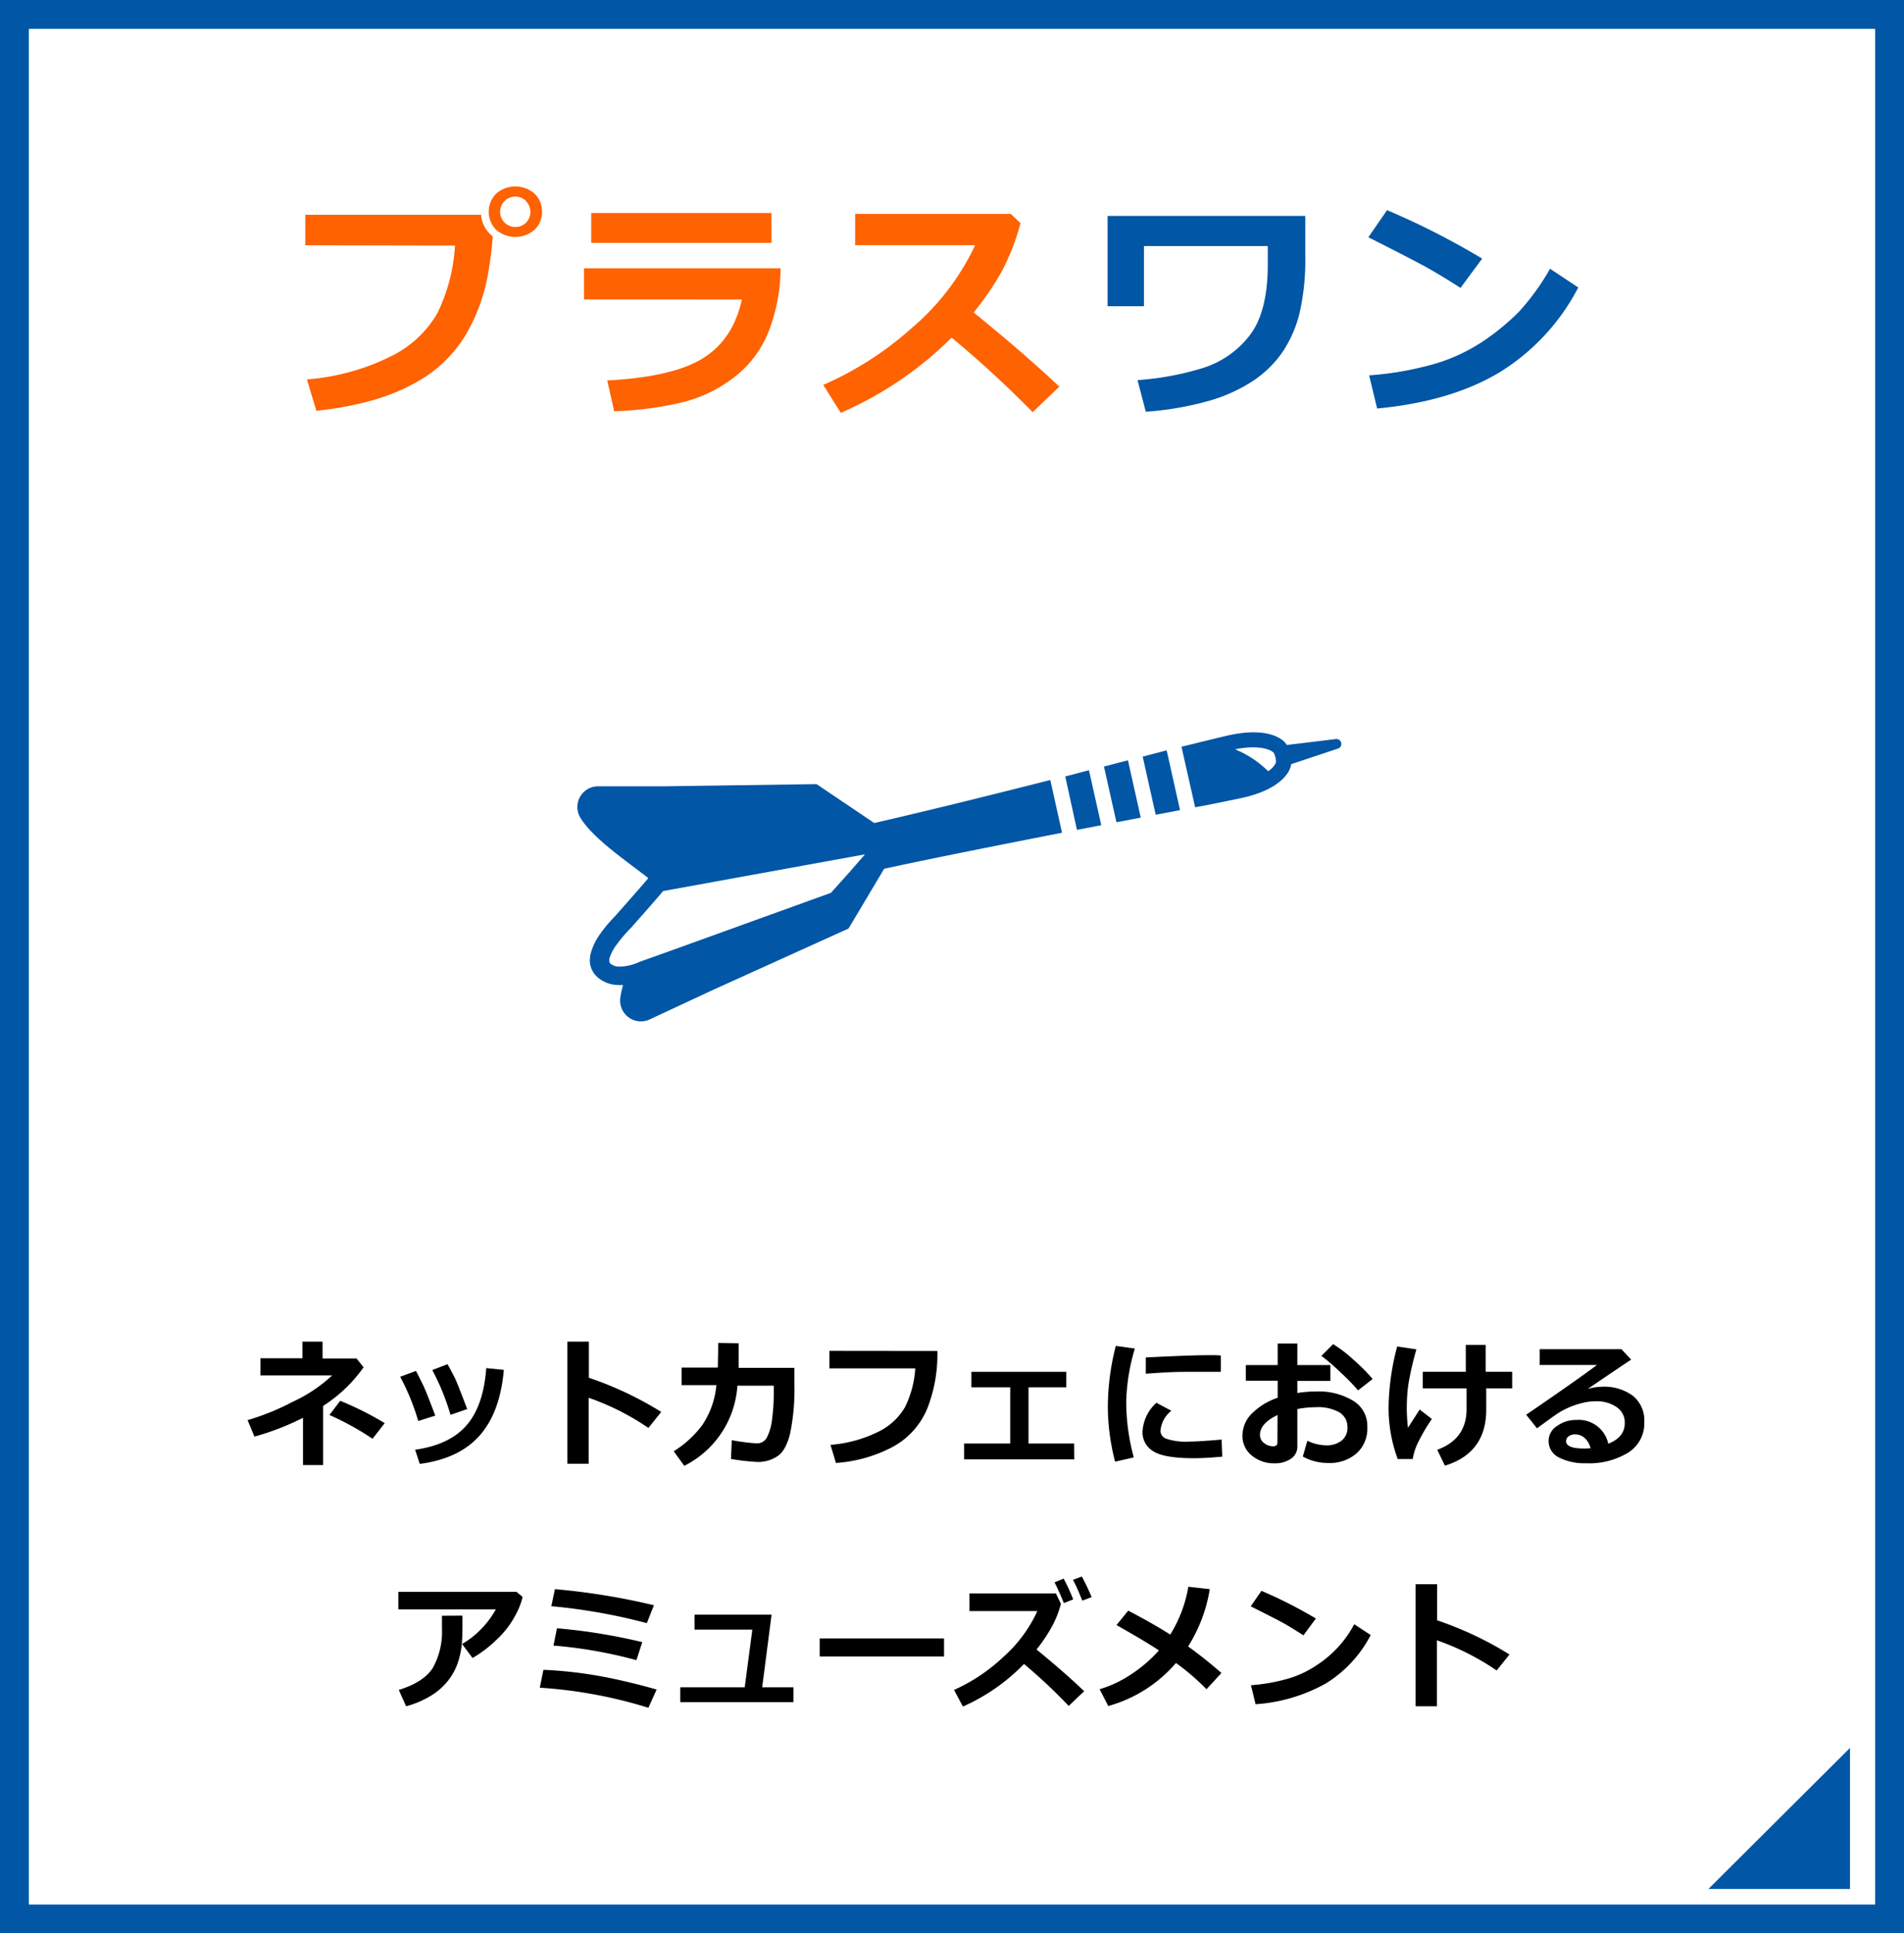 <svg xmlns="http://www.w3.org/2000/svg" width="325" height="330" viewBox="0 0 325 330">
  <defs>
    <style>
      .cls-1 {
        fill: #0156a6;
      }

      .cls-2 {
        fill: #ff6200;
      }
    </style>
  </defs>
  <g id="レイヤー_2" data-name="レイヤー 2">
    <g>
      <path d="M55.16,250.07H51.72V242a44.22,44.22,0,0,1-8.29,3.21l-1.17-2.81a41.54,41.54,0,0,0,7.7-3.13,25.22,25.22,0,0,0,6.74-4.51H44.45v-2.92h7.18V229h3.43v2.88h5.8l1.2,1.5a24.76,24.76,0,0,1-6.9,6.59Zm10.51-7.16-2.08,2.67a47.84,47.84,0,0,0-7.36-4.06l1.84-2.42A55.06,55.06,0,0,1,65.67,242.91Z"/>
      <path d="M74.3,241.63l-2.91.92A39.1,39.1,0,0,0,68.31,235L71,234c.44.84.88,1.7,1.3,2.59S73.35,239.13,74.3,241.63ZM86,233.82c-.42,4.85-1.8,8.58-4.14,11.22s-5.74,4.24-10.21,4.83l-.79-2.42q5.85-.82,8.76-4.15T83,233.52Zm-6.22,6.68-2.88,1a39.84,39.84,0,0,0-3.11-7.65l2.6-1c.73,1.32,1.25,2.3,1.54,3S78.8,238,79.74,240.5Z"/>
      <path d="M112.87,241l-2.19,2.73a43.28,43.28,0,0,0-10.2-5.15v11.26H96.84V229h3.68v6.17A59.18,59.18,0,0,1,112.87,241Z"/>
      <path d="M126.08,229.28c0,1.77,0,3.17,0,4.2h9.52v2.79a37.39,37.39,0,0,1-.72,8.36c-.49,2-1.2,3.28-2.15,3.91a5.93,5.93,0,0,1-3.42,1,39,39,0,0,1-4.54-.51l.14-3.21a34.3,34.3,0,0,0,4.16.54h.12a1.86,1.86,0,0,0,1.71-1,8.88,8.88,0,0,0,.89-3.17,33.15,33.15,0,0,0,.29-4.33v-1.34l-6.21,0a16.49,16.49,0,0,1-9.07,13.68L115,247.71a17.59,17.59,0,0,0,4.88-4.48,14.46,14.46,0,0,0,2.4-6.8h-5.93v-3h6.18c0-.88.06-2.27.06-4.2Z"/>
      <path d="M160,230.59a25.11,25.11,0,0,1-1.79,10,13.18,13.18,0,0,1-5.82,6.37,24.24,24.24,0,0,1-9.7,2.75l-.93-3.09a22.24,22.24,0,0,0,8.11-2.21,10.64,10.64,0,0,0,4.62-4.25,17.32,17.32,0,0,0,1.74-6.59H141.58v-3Z"/>
      <path d="M183.37,249.1H164.56v-2.71h7.88V236.8h-6.63v-2.64H182v2.64h-6.44v9.59h7.79Z"/>
      <path d="M193.71,230.18a34.55,34.55,0,0,0-1.47,8.93,36.06,36.06,0,0,0,1.29,9.65l-3.19.73a37.69,37.69,0,0,1-1.24-9.44,42.22,42.22,0,0,1,1.36-10.32Zm14.92,18.45c-1.89.18-3.5.27-4.84.27q-5.07,0-6.92-1.18a3.73,3.73,0,0,1-1.85-3.34,7.14,7.14,0,0,1,2.37-4.94l2.55,1.36a4.86,4.86,0,0,0-1.86,3.48,1.47,1.47,0,0,0,1,1.3,10.76,10.76,0,0,0,4,.48c1,0,2.85-.12,5.44-.34Zm-.25-14.47h-1c-1,0-2.69,0-5,0s-4.61.16-6.8.32V231.7c5.2-.26,8.81-.39,10.81-.39.8,0,1.46,0,2,.07Z"/>
      <path d="M222.38,248.61l.78-2.69a7.5,7.5,0,0,0,3.18.78,4.06,4.06,0,0,0,2.66-.8,2.74,2.74,0,0,0,1-2.25,2.88,2.88,0,0,0-1.4-2.59,7.34,7.34,0,0,0-3.88-.87,18.21,18.21,0,0,0-3.27.31v6.36a2.47,2.47,0,0,1-1.11,2.14,4.78,4.78,0,0,1-2.79.77,5.86,5.86,0,0,1-3.87-1.32,4.25,4.25,0,0,1-1.6-3.43,5.31,5.31,0,0,1,1.61-3.75,11.32,11.32,0,0,1,4.4-2.69v-2.91h-5.44V233h5.44v-3.68h3.36V233h5.63v2.71h-5.63v2.06a20.37,20.37,0,0,1,3.22-.26,11.35,11.35,0,0,1,6.3,1.58,5,5,0,0,1,2.42,4.5,5.68,5.68,0,0,1-1.82,4.47,6.94,6.94,0,0,1-4.85,1.65A8.7,8.7,0,0,1,222.38,248.61Zm-4.31-7.08q-3,1.42-3,3.39a1.71,1.71,0,0,0,.69,1.39,2.46,2.46,0,0,0,1.61.55c.45,0,.68-.22.68-.65Zm16.23-6.15-2.49,1.94a35.45,35.45,0,0,0-3-3.08,34.51,34.51,0,0,0-3.26-2.81l2-2a22,22,0,0,1,3.46,2.64A31.24,31.24,0,0,1,234.3,235.38Z"/>
      <path d="M244.41,242.2a31.64,31.64,0,0,0-2.51,4.33,10.57,10.57,0,0,0-.76,2.51h-2.56a25.25,25.25,0,0,1-1.56-8.82,42.22,42.22,0,0,1,1.47-10.39l3.28.49a53.62,53.62,0,0,0-1.36,5.89,29,29,0,0,0-.28,3.85,29.55,29.55,0,0,0,.2,3.65c.44-.7,1.11-1.74,2-3.12Zm2.24,8-1.32-2.74q5-1.83,5-6.93v-3.56h-7.47v-2.82h7.34v-4.6h3.39v4.6h4.53v2.82h-4.43v3.67Q253.68,248,246.65,250.17Z"/>
      <path d="M274.52,246.42q2.82-1.09,2.82-3.53a3.14,3.14,0,0,0-1.39-2.71,5.92,5.92,0,0,0-3.51-1h-.29a9,9,0,0,0-2.16.32,13.15,13.15,0,0,0-2.34.8,14.22,14.22,0,0,0-1.83,1c-.5.33-1.65,1.16-3.46,2.5l-1.85-2.32q9.44-6.47,12.07-8.49h-9.77v-2.7h13.95l1.67,1.78q-2.49,1.65-7.41,5a10.12,10.12,0,0,1,2.38-.37,8.28,8.28,0,0,1,5.34,1.56,5.4,5.4,0,0,1,1.93,4.46,5.88,5.88,0,0,1-2.74,5.22,12.77,12.77,0,0,1-7.19,1.82,9.63,9.63,0,0,1-4.67-1,3.1,3.1,0,0,1-1.73-2.84,3,3,0,0,1,1.48-2.55,5.46,5.46,0,0,1,3.21-1A5.17,5.17,0,0,1,274.52,246.42Zm-3,.77c-.5-1.57-1.41-2.36-2.74-2.36a1.74,1.74,0,0,0-1,.32,1,1,0,0,0-.46.82c0,.85,1,1.27,3,1.27A12.1,12.1,0,0,0,271.54,247.19Z"/>
      <path d="M89.21,272.58A12.38,12.38,0,0,1,88,275.66a15.51,15.51,0,0,1-3.2,4.18A20.62,20.62,0,0,1,80.66,283l-1.79-2.39A14.64,14.64,0,0,0,82.19,278a15.41,15.41,0,0,0,2.44-3.29H68v-3H88.16Zm-10.27,3.19v.56c0,1.58,0,2.89-.09,3.94a14.1,14.1,0,0,1-.63,3.32,10.26,10.26,0,0,1-1.75,3.29,10.88,10.88,0,0,1-3,2.61,15.85,15.85,0,0,1-4.15,1.75l-1.25-2.79q4.29-1.33,5.82-3.78A12.65,12.65,0,0,0,75.44,278l0-2.21Z"/>
      <path d="M112.08,288.38l-1.4,3.12a79.5,79.5,0,0,0-18.54-3.43l.62-3.05a71.62,71.62,0,0,1,9.57,1.06Q106.8,286.89,112.08,288.38Zm-.45-14.4-1.22,3.07a99,99,0,0,0-16.3-2.89l.61-2.91A115.9,115.9,0,0,1,111.63,274Zm-2,6.31-1,3.08a77.85,77.85,0,0,0-14.15-2.49l.59-2.95A97.93,97.93,0,0,1,109.62,280.29Z"/>
      <path d="M135.43,290.53H116.12V288h11l1.3-9.84h-9.86v-2.55H131.7L130.1,288h5.33Z"/>
      <path d="M161.14,282.74H139.92v-3.07h21.22Z"/>
      <path d="M185.06,288.67l-2.64,2.51a91.08,91.08,0,0,0-7.63-7.16,33.32,33.32,0,0,1-10.43,7.27l-1.51-2.84a30.21,30.21,0,0,0,8.35-5.57,23.59,23.59,0,0,0,5.87-7.89h-11.6v-3h14.77l.85,1.76a16.67,16.67,0,0,1-1.49,3.8,26.93,26.93,0,0,1-2.67,4Q181.85,285.58,185.06,288.67ZM183.19,273l-1.6.63q-.93-2.29-1.59-3.54l1.56-.64A35.19,35.19,0,0,1,183.19,273Zm3.13-.38-1.58.59c-.51-1.27-1-2.45-1.59-3.55l1.51-.57C185.29,270.26,185.85,271.44,186.32,272.58Z"/>
      <path d="M206.5,271.25a26,26,0,0,1-3.7,9.78q2.79,2,5.69,4.53l-2.55,2.77a39.3,39.3,0,0,0-5.21-4.48,23.53,23.53,0,0,1-11.56,7.35l-1.47-2.87a19.73,19.73,0,0,0,5.4-2.56,23.63,23.63,0,0,0,4.72-4.06q-1.95-1.33-7.24-4.33l2-2.46q4.15,2.16,7.17,4.08a22.34,22.34,0,0,0,3.09-8.16Z"/>
      <path d="M224.61,276.26l-2.12,2.87c-1.14-.73-2.15-1.35-3-1.85s-2.88-1.53-6-3.1l1.83-2.64A77.05,77.05,0,0,1,224.61,276.26Zm9.36,2.82a21.06,21.06,0,0,1-7.65,8.26,28.45,28.45,0,0,1-12,3.55l-.79-3.24a31.49,31.49,0,0,0,6.59-1.2,17.45,17.45,0,0,0,4.61-2.21,18.86,18.86,0,0,0,6.43-7Z"/>
      <path d="M257.66,282.4l-2.19,2.73a43.28,43.28,0,0,0-10.2-5.15v11.26h-3.64V270.41h3.68v6.16A59.41,59.41,0,0,1,257.66,282.4Z"/>
    </g>
    <path class="cls-1" d="M320.08,4.92V325.08H4.92V4.92H320.08M325,0H0V330H325V0Z"/>
    <polygon class="cls-1" points="315.78 298.35 315.78 322.43 291.61 322.43 315.78 298.35"/>
    <g>
      <path class="cls-1" d="M181.83,132.53l2,9.12,4.15-.8-2.1-9.37h0l-.06,0Z"/>
      <path class="cls-1" d="M188.44,130.84l2.13,9.51,4.15-.79-2.18-9.76h0l-.11,0Z"/>
      <path class="cls-1" d="M195.05,129.15l2.22,9.92,4.15-.79-2.27-10.18h0l-.13,0Z"/>
      <path class="cls-1" d="M201.67,127.46,204,137.79l2.22-.41.64-.13,2.48-.5,2.81-.59c5.65-1.26,7.78-3.78,8.17-5.36a1.93,1.93,0,0,0,.06-.36h0l7.92-2.64a.84.84,0,0,0-.37-1.64l-8.28,1h0a3.21,3.21,0,0,0-.21-.3c-1-1.26-4-2.62-9.67-1.36-.58.13-1.54.35-2.79.66l-2.46.6-.63.16Zm14.79,4.17a17.39,17.39,0,0,0-5.65-3.73c4.27-.86,6.24.15,6.6.59a2.28,2.28,0,0,1,.3.81,2.44,2.44,0,0,1,.08.87A3.4,3.4,0,0,1,216.46,131.63Z"/>
      <path class="cls-1" d="M110.91,174l10.48-4.89,0,0,23.45-10.62,6.08-10.2c6-1.31,14.76-3.08,24.5-5l5.86-1.15-2-9h0l-.37.09c-11.76,3-22.56,5.62-29.68,7.25l-9.85-6.64-25.74.37,0,0-3.27,0-8.3,0a3.54,3.54,0,0,0-3,5.38c2.21,3.61,8.13,7.56,11.59,10.29h0l-.1.13c-.37.46-3,3.47-5.31,6.07l-.34.38a24.14,24.14,0,0,0-2.79,3.42,10.83,10.83,0,0,0-1.06,2.13,7.67,7.67,0,0,0-.27.91l-.08.43v.2a3.11,3.11,0,0,0,0,.88,3.86,3.86,0,0,0,1.16,2.26,5.45,5.45,0,0,0,3.46,1.43,6.34,6.34,0,0,0,1,0c0,.14-.06.26-.08.4a13.71,13.71,0,0,0-.36,1.73A3.55,3.55,0,0,0,110.91,174Zm34.22-25.28-3.28,3.67s-27.8,10.06-30.47,11l-2,.71a1.13,1.13,0,0,1-.22.08,8.26,8.26,0,0,1-3.54.81,2.28,2.28,0,0,1-1.42-.52A.66.66,0,0,1,104,164c0-.08,0-.19,0-.27a2,2,0,0,1,.13-.44,7.35,7.35,0,0,1,.76-1.54,24,24,0,0,1,2.78-3.34s4.89-5.5,5.5-6.31l.48-.09,34-6.18Z"/>
      <polygon class="cls-1" points="140.68 152.14 140.95 151.96 140.8 152.02 140.68 152.14"/>
    </g>
    <g>
      <path class="cls-2" d="M84.11,40.34v0a61.59,61.59,0,0,1-.77,6.19,31.2,31.2,0,0,1-3.63,10.26,22.38,22.38,0,0,1-9.14,8.72Q64.3,69,54,70.12l-1.61-5.36a38.93,38.93,0,0,0,14.19-3.87,18.53,18.53,0,0,0,8.08-7.44,30.19,30.19,0,0,0,3-11.53l-25.55-.05V36.66l30,0A5.15,5.15,0,0,0,84.11,40.34Zm8.41-4.21a4.11,4.11,0,0,1-1.3,3.11,5,5,0,0,1-6.51,0,4.38,4.38,0,0,1,0-6.21,5,5,0,0,1,6.51,0A4.11,4.11,0,0,1,92.52,36.13ZM89.8,34.31A2.58,2.58,0,0,0,86.14,38a2.61,2.61,0,0,0,3.66,0,2.63,2.63,0,0,0,0-3.64Z"/>
      <path class="cls-2" d="M133.24,45.8a30.33,30.33,0,0,1-1.91,10.45,18.25,18.25,0,0,1-6,8.13,23.69,23.69,0,0,1-9.49,4.44,59.21,59.21,0,0,1-11,1.38l-1.19-5.26q11.27-.6,16.39-3.82t6.59-10H99.68V45.8Zm-1.56-4.35H100.92V36.36h30.76Z"/>
      <path class="cls-2" d="M180.82,66l-4.55,4.35a185.25,185.25,0,0,0-13.83-12.72,61.66,61.66,0,0,1-18.92,12.84l-3-4.77A56.42,56.42,0,0,0,155.62,56a41.93,41.93,0,0,0,10.83-14.15l-20.48,0V36.5h26.56l1.66,1.59a38.54,38.54,0,0,1-3.31,8.44,50.19,50.19,0,0,1-4.68,6.81Q174.95,60.44,180.82,66Z"/>
      <path class="cls-1" d="M222.8,43.77a40.06,40.06,0,0,1-1,9.78,20.72,20.72,0,0,1-2.92,6.59,18.66,18.66,0,0,1-5.1,4.94,27.49,27.49,0,0,1-7.71,3.42,53.54,53.54,0,0,1-10.49,1.78l-1.41-5.4a49,49,0,0,0,10.93-2,16.18,16.18,0,0,0,8.21-5.63q3.09-4,3.09-12.11V42H195.27V52.27h-6.21V36.86H222.8Z"/>
      <path class="cls-1" d="M253,44.14l-3.7,5q-3-1.92-5.3-3.23T233.57,40.5l3.19-4.63A131.89,131.89,0,0,1,253,44.14Zm16.4,4.93A37,37,0,0,1,256,63.53q-8.28,5-20.93,6.2l-1.37-5.66A55,55,0,0,0,245.25,62a30.58,30.58,0,0,0,8.08-3.87,40.82,40.82,0,0,0,5.9-4.87,40,40,0,0,0,5.35-7.39Z"/>
    </g>
  </g>
</svg>
